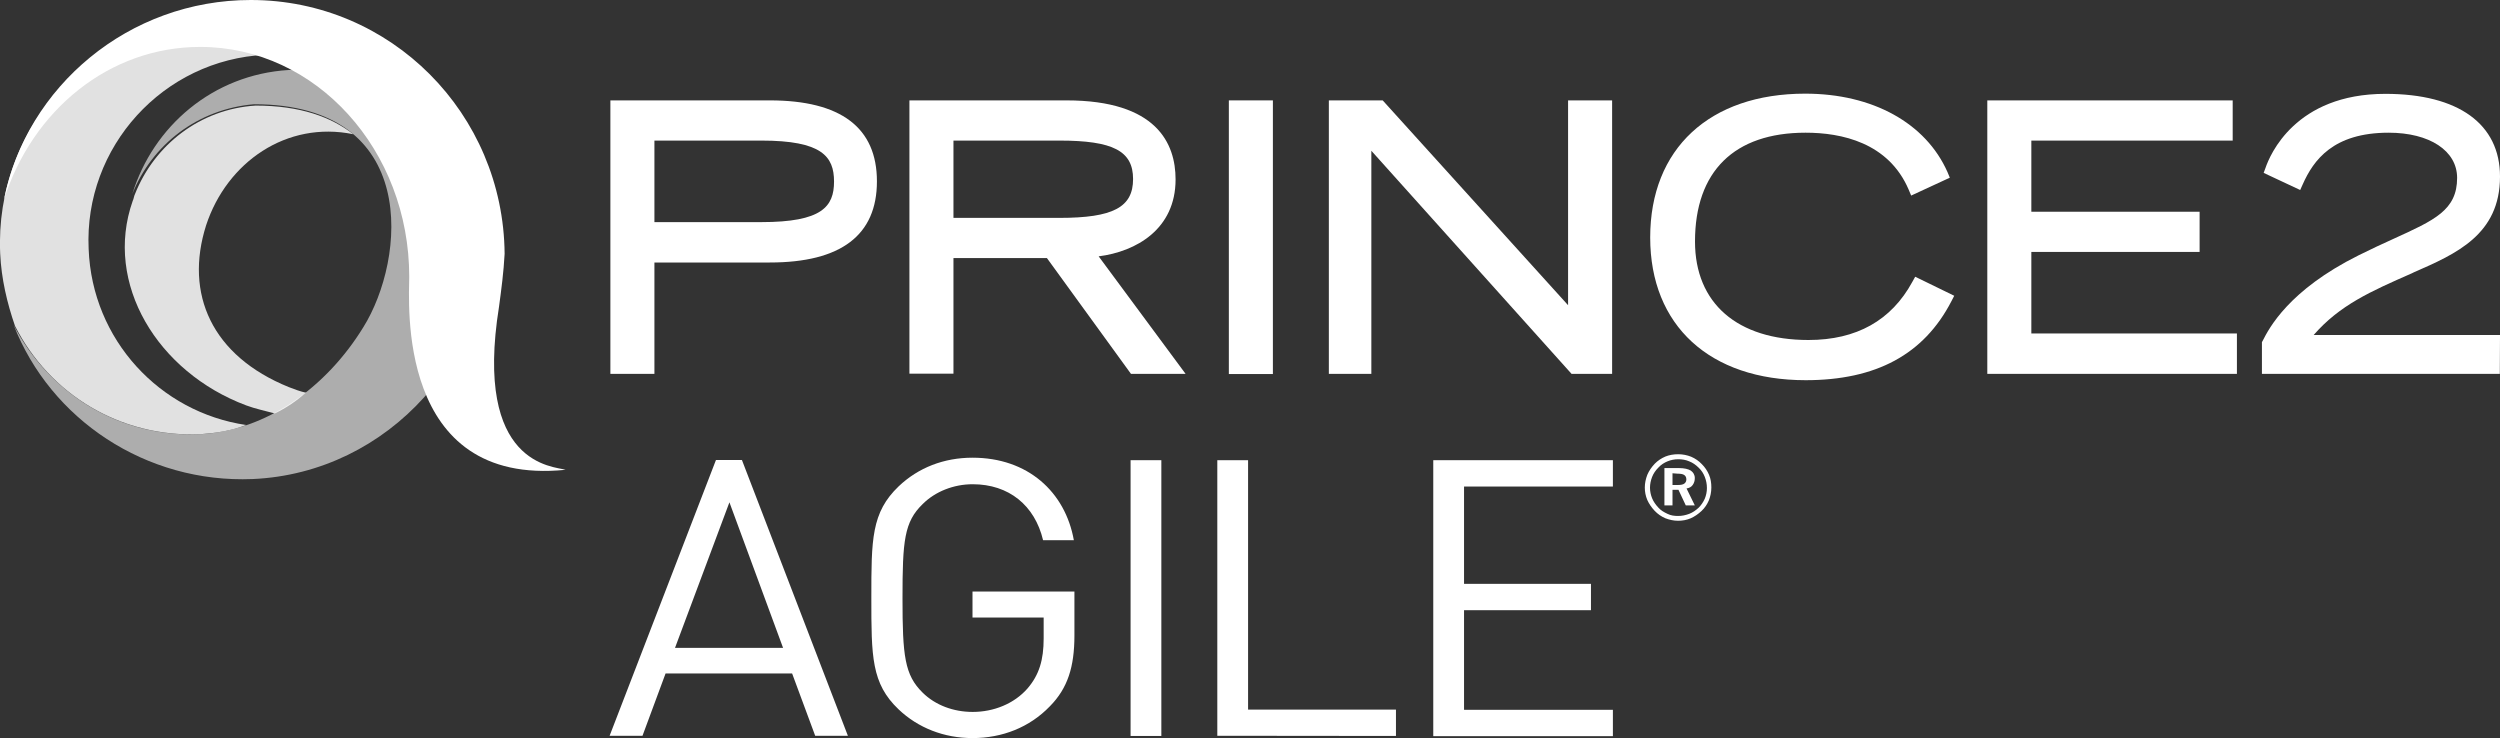 <svg enable-background="new 0 0 130 38.39" viewBox="0 0 130 38.39" xmlns="http://www.w3.org/2000/svg"><rect x="0" y="0" width="130" height="38.39" fill="#333333" stroke="none"/><g fill="#fff"><path d="m42.39 38.26-1.2-3.24h-6.58l-1.2 3.24h-1.71l5.53-14.34h1.35l5.51 14.34zm-4.46-12.14-2.83 7.57h5.62z"/><path d="m54.59 36.73c-1.05 1.09-2.47 1.65-4.02 1.65-1.48 0-2.83-.53-3.84-1.49-1.42-1.35-1.42-2.75-1.42-5.8 0-3.04 0-4.44 1.42-5.8 1.02-.97 2.35-1.49 3.84-1.49 2.88 0 4.82 1.78 5.27 4.29h-1.6c-.43-1.81-1.78-2.91-3.66-2.91-.99 0-1.95.38-2.6 1.03-.96.93-1.05 1.9-1.05 4.9s.11 3.99 1.05 4.91c.66.65 1.6 1 2.6 1 1.1 0 2.16-.43 2.85-1.22.61-.71.84-1.49.84-2.6v-1.09h-3.7v-1.35h5.3v2.28c0 1.64-.35 2.75-1.28 3.69z"/><path d="m58.79 38.26v-14.33h1.6v14.34h-1.6z"/><path d="m63.3 38.26v-14.33h1.6v12.97h7.69v1.37z"/><path d="m74.53 38.26v-14.33h9.34v1.37h-7.74v5.06h6.6v1.37h-6.6v5.18h7.74v1.37h-9.34z"/><path d="m34.03 19.44h-2.29v-14.22h8.29c3.7 0 5.57 1.42 5.57 4.21 0 2.8-1.87 4.22-5.57 4.22h-6zm0-7.89h5.56c3.16 0 3.78-.81 3.78-2.11 0-1.31-.64-2.13-3.78-2.13h-5.56z"/><path d="m61.65 19.44h-2.84l-4.37-6.02h-4.86v6.01h-2.29v-14.21h8.17c4.69 0 5.67 2.24 5.67 4.11 0 2.58-2.04 3.75-4 4zm-12.07-8.11h5.51c2.79 0 3.83-.55 3.83-2.02 0-1.46-1.04-2-3.83-2h-5.51z"/><path d="m63.9 5.22h2.29v14.23h-2.29z"/><path d="m83.83 19.44h-2.11l-10.41-11.6v11.6h-2.21v-14.22h2.8l9.64 10.65v-10.65h2.29z"/><path d="m93.89 19.77c-4.98 0-8.08-2.84-8.08-7.42 0-4.62 3.09-7.48 8.06-7.48 3.51 0 6.27 1.53 7.4 4.08l.12.29-2.01.93-.13-.31c-1.05-2.45-3.5-2.96-5.36-2.96-3.71 0-5.75 2.01-5.75 5.66 0 3.21 2.2 5.12 5.9 5.12 2.5 0 4.31-1.02 5.4-3.02l.15-.27 2.03.99-.15.29c-1.43 2.76-3.91 4.1-7.58 4.1"/><path d="m116.32 19.44h-12.98v-14.22h12.76v2.09h-10.47v3.7h8.75v2.09h-8.75v4.24h10.69z"/><path d="m129.99 19.44h-12.37v-1.65l.04-.07c.33-.65 1.35-2.63 4.98-4.44.66-.33 1.27-.61 1.82-.86 2.13-.97 3.31-1.49 3.31-3.17 0-1.41-1.43-2.35-3.56-2.35-2.89 0-3.91 1.43-4.47 2.69l-.13.29-1.9-.89.1-.27c.22-.64 1.53-3.84 6.23-3.84 3.8 0 5.96 1.57 5.96 4.3 0 3.02-2.28 4.02-4.48 4.98l-.1.05c-2.14.94-3.75 1.65-5.11 3.21h9.69z"/><path d="m87.27 23.62c.24 0 .47.05.67.13.21.09.4.22.56.39.16.16.28.34.37.55s.12.43.12.66c0 .24-.05.47-.13.67-.09.21-.21.39-.38.55s-.36.29-.56.38c-.21.09-.43.13-.66.13s-.45-.05-.66-.13c-.21-.09-.4-.22-.56-.39s-.29-.36-.38-.56c-.09-.21-.13-.43-.13-.65 0-.23.05-.45.13-.66.09-.21.22-.4.39-.58.16-.16.34-.28.55-.37.2-.08.42-.12.67-.12zm0 .26c-.2 0-.39.04-.56.11s-.33.17-.47.32c-.15.15-.26.31-.33.49s-.11.37-.11.56.04.38.11.55.18.33.32.48c.13.15.29.24.48.33.18.09.36.11.55.11.21 0 .39-.04.58-.11.18-.07.34-.18.49-.32.13-.13.24-.29.32-.47.07-.17.11-.36.11-.55 0-.21-.04-.4-.11-.58s-.17-.34-.32-.48c-.15-.15-.31-.26-.49-.33-.18-.08-.38-.11-.57-.11zm-.71.46h.75c.27 0 .48.05.61.13.13.09.21.22.21.39 0 .15-.04.26-.11.36s-.18.16-.32.18l.43.88h-.47l-.38-.81h-.31v.81h-.42v-1.94zm.41.27v.61h.27c.16 0 .27-.02.34-.07s.11-.12.11-.22c0-.11-.04-.18-.11-.23s-.2-.07-.36-.07z"/><path d="m12.8 21.08c.48.18 1.02.29 1.49.42.6-.29 1.14-.66 1.62-1.08-.29-.06-.6-.18-.89-.29-4-1.62-5.44-4.84-4.3-8.42 1.08-3.28 4.19-5.44 7.65-4.73-1.14-.89-2.74-1.49-5.08-1.49-2.87.18-5.25 2.03-6.27 4.6-.06.12-.06.24-.12.36-1.51 4.29 1.29 8.9 5.9 10.63" opacity=".85"/><path d="m25.95 15.94c.12-.89.24-1.79.29-2.74-.06-7.29-5.91-13.2-13.2-13.2-6.33 0-11.66 4.48-12.84 10.4 1.48-4.68 5.49-7.96 10.21-7.96 6.04 0 10.87 5.38 10.87 11.95 0 1.25-.72 10.93 8.13 10.04-.6-.19-4.79-.19-3.46-8.49"/><path d="m10.41 22.58c.83-.06 1.62-.18 2.39-.48-4.48-.66-8.01-4.42-8.19-9.15-.25-5.31 3.88-9.85 9.19-10.1 2.33-.12 4.54.66 6.27 1.97.6.36 1.2.77 1.74 1.31-2.22-3.4-6.16-5.56-10.46-5.38-6.56.32-11.64 5.87-11.34 12.44.06 1.31.36 2.57.77 3.76 1.79 3.53 5.44 5.8 9.63 5.63" opacity=".85"/><path d="m25.46 11.17c-.12-2.22-.83-3.71-1.56-5.14-.36.54-.66.96-.96 1.37-1.73-2.45-4.71-4-7.93-3.76-3.94.24-7.05 2.93-8.13 6.45 1.02-2.57 3.4-4.42 6.33-4.67 8.67 0 7.89 8.07 5.68 11.6-1.91 3.11-5.02 5.38-8.49 5.56-4.19.18-7.82-2.09-9.69-5.68 1.91 4.9 6.87 8.24 12.43 8.01 7.06-.31 12.62-6.46 12.32-13.74" opacity=".6"/></g></svg>